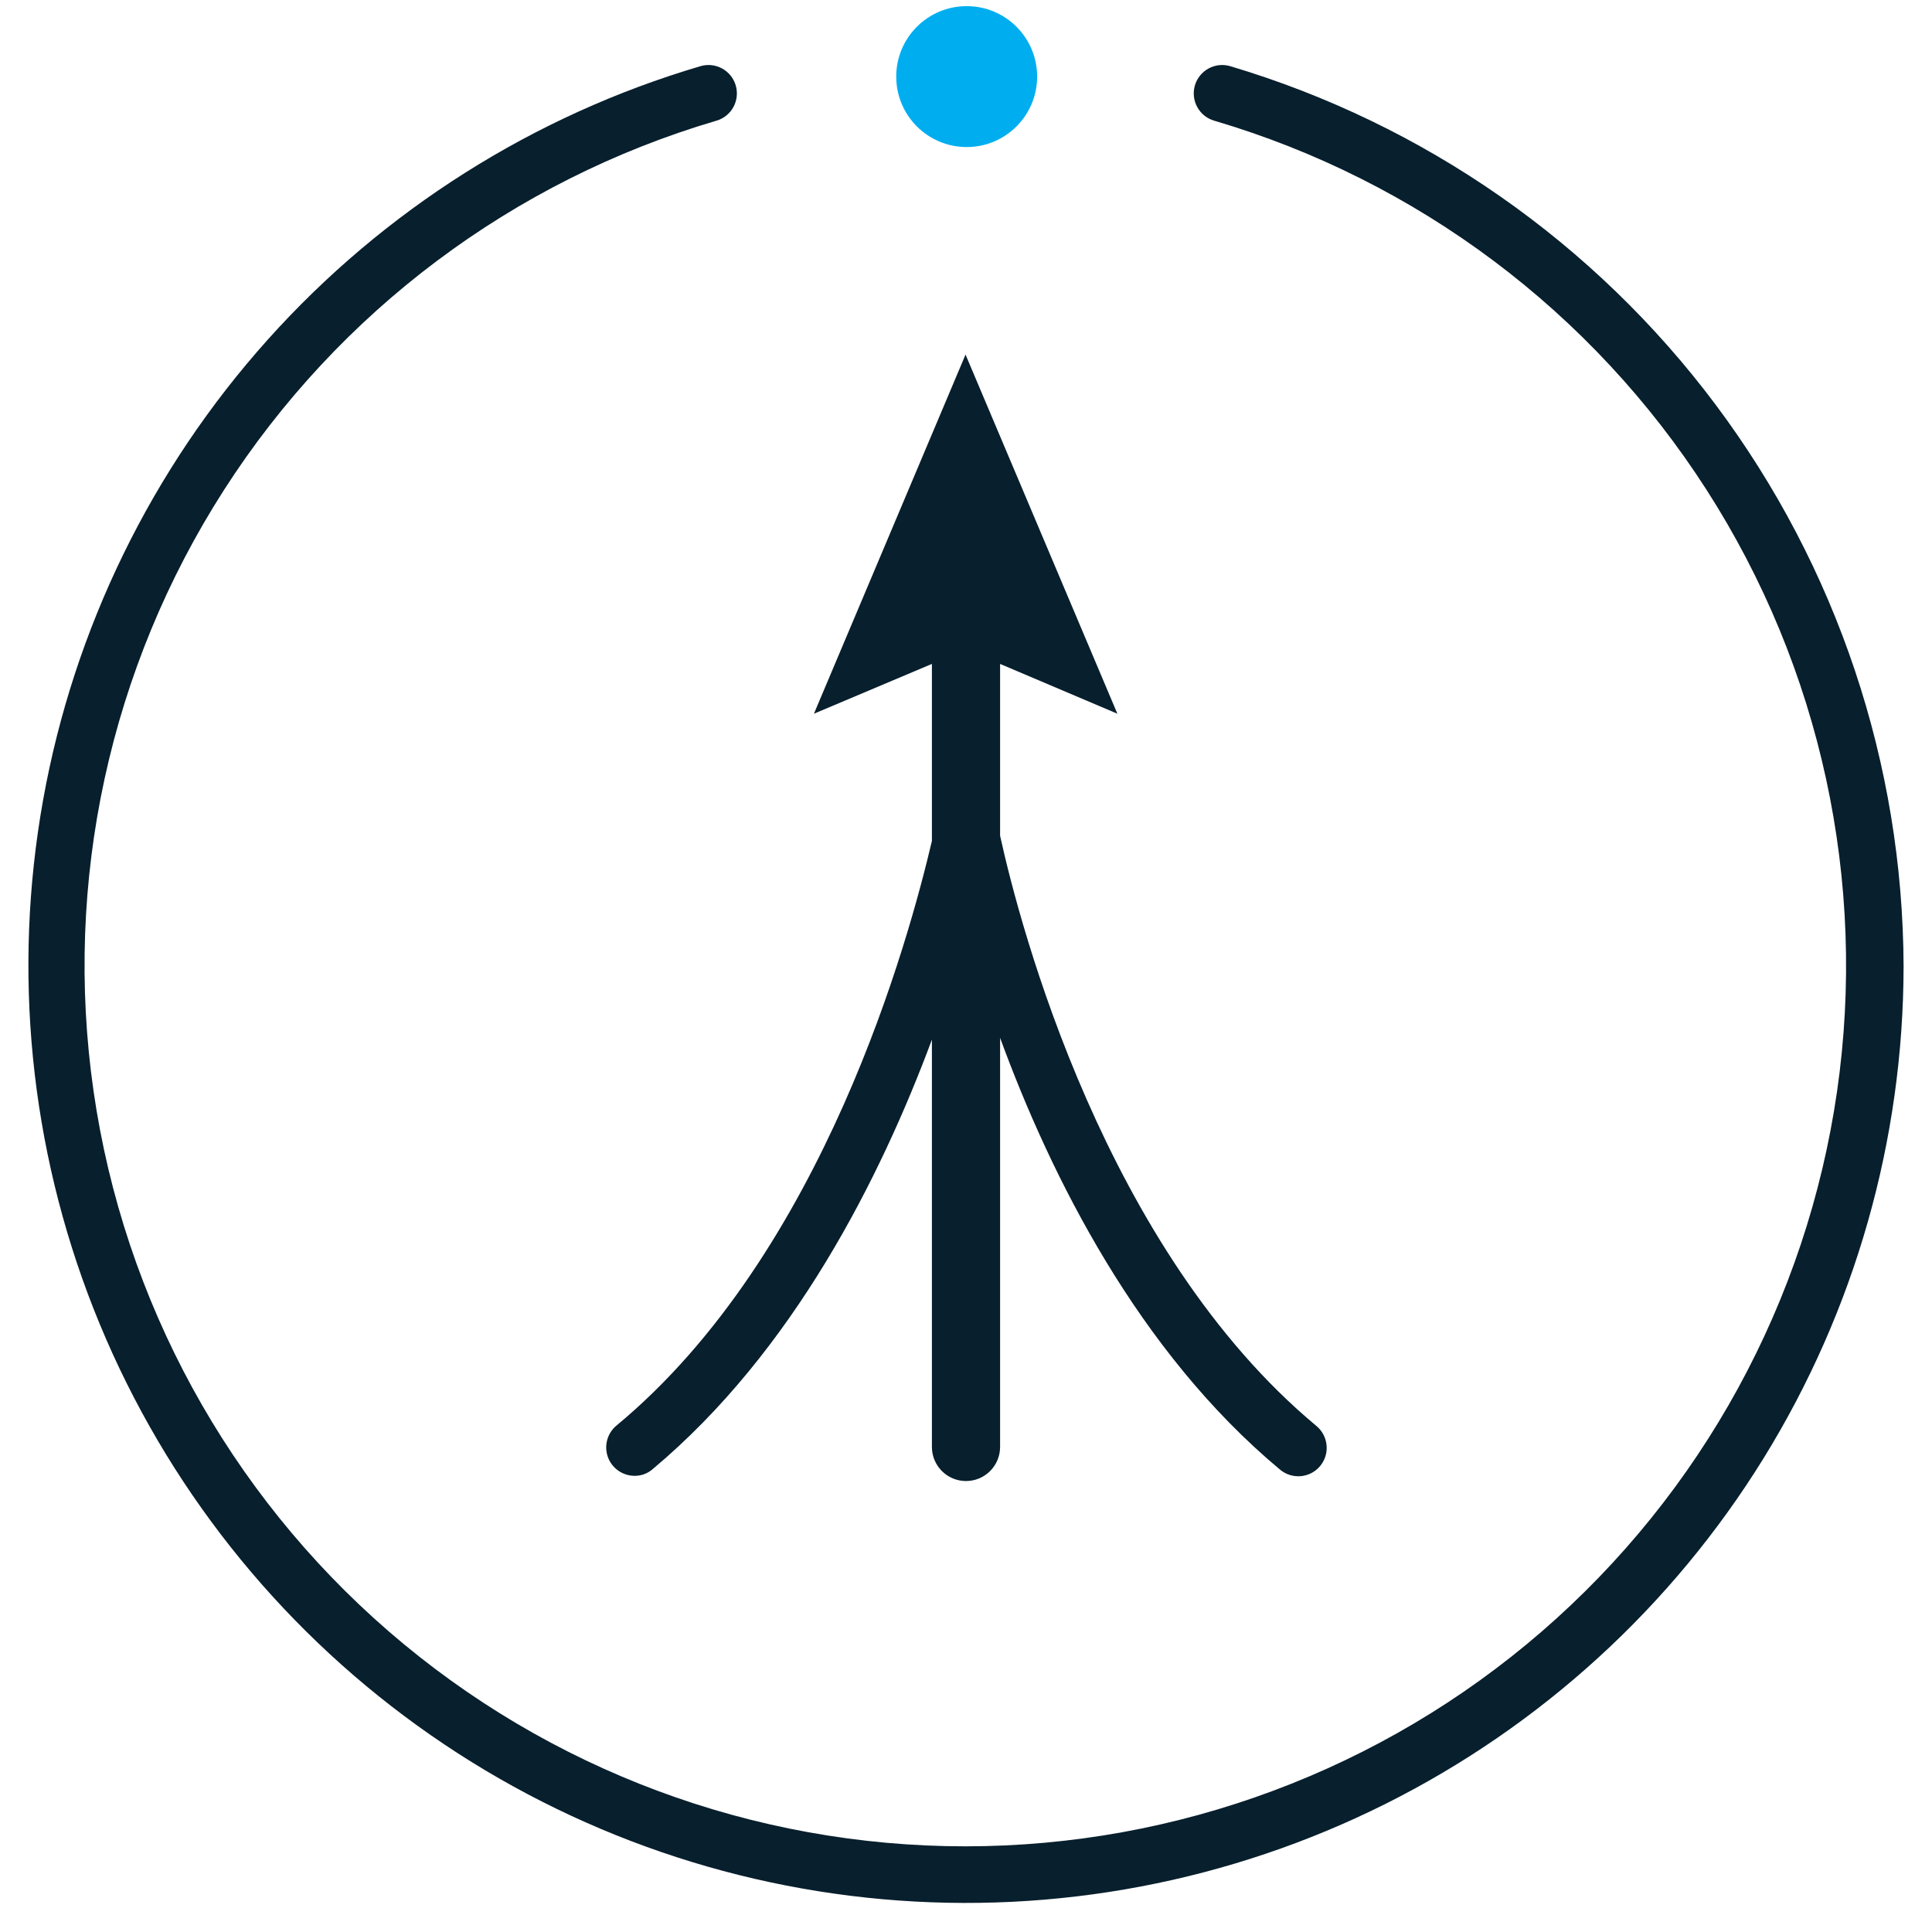 <?xml version="1.0" encoding="UTF-8"?> <svg xmlns="http://www.w3.org/2000/svg" width="96" height="96" viewBox="0 0 96 96" fill="none"><path d="M48.034 7.307C49.968 7.307 51.535 5.74 51.535 3.806C51.535 1.872 49.968 0.305 48.034 0.305C46.1 0.305 44.533 1.872 44.533 3.806C44.533 5.74 46.1 7.307 48.034 7.307Z" fill="#00AEF0"></path><path d="M61.124 3.287C60.946 3.235 60.759 3.218 60.575 3.238C60.391 3.259 60.212 3.315 60.05 3.404C59.887 3.493 59.744 3.613 59.628 3.758C59.511 3.903 59.425 4.069 59.373 4.247C59.321 4.425 59.305 4.611 59.325 4.795C59.345 4.98 59.401 5.158 59.491 5.321C59.58 5.483 59.7 5.627 59.845 5.743C59.989 5.859 60.155 5.945 60.333 5.997C70.429 8.971 79.115 15.484 84.799 24.342C90.483 33.199 92.785 43.809 91.283 54.226C89.78 64.643 84.574 74.169 76.619 81.06C68.663 87.95 58.491 91.743 47.966 91.743C37.441 91.743 27.269 87.95 19.314 81.06C11.358 74.169 6.152 64.643 4.65 54.226C3.147 43.809 5.449 33.199 11.133 24.342C16.817 15.484 25.503 8.971 35.599 5.997C35.777 5.945 35.943 5.859 36.088 5.743C36.232 5.627 36.352 5.483 36.442 5.321C36.531 5.158 36.587 4.98 36.607 4.795C36.627 4.611 36.611 4.425 36.559 4.247C36.507 4.069 36.421 3.903 36.305 3.758C36.188 3.613 36.045 3.493 35.883 3.404C35.72 3.315 35.541 3.259 35.357 3.238C35.173 3.218 34.986 3.235 34.809 3.287C26.518 5.734 19.072 10.44 13.303 16.878C7.535 23.315 3.671 31.231 2.144 39.739C0.617 48.248 1.488 57.013 4.658 65.055C7.828 73.096 13.174 80.098 20.096 85.275C27.018 90.453 35.244 93.602 43.853 94.371C52.463 95.141 61.117 93.5 68.848 89.632C76.578 85.763 83.08 79.821 87.626 72.469C92.172 65.116 94.582 56.644 94.588 48C94.551 37.942 91.276 28.163 85.25 20.11C79.223 12.057 70.763 6.158 61.124 3.287Z" fill="#081F2D"></path><path d="M46.306 41.788C45.176 46.577 40.964 62.276 30.63 70.837C30.407 71.022 30.247 71.272 30.171 71.552C30.095 71.832 30.108 72.129 30.206 72.401C30.305 72.674 30.485 72.91 30.723 73.076C30.96 73.243 31.243 73.332 31.533 73.333C31.861 73.336 32.178 73.219 32.425 73.005C39.428 67.144 43.753 58.515 46.306 51.659V71.898C46.306 72.348 46.484 72.778 46.802 73.096C47.12 73.414 47.551 73.592 48 73.592C48.449 73.592 48.88 73.414 49.198 73.096C49.516 72.778 49.694 72.348 49.694 71.898V51.569C52.213 58.447 56.55 67.144 63.608 73.028C63.896 73.267 64.267 73.383 64.64 73.349C65.013 73.315 65.357 73.135 65.596 72.847C65.836 72.559 65.951 72.189 65.917 71.816C65.883 71.443 65.703 71.099 65.416 70.859C54.912 62.118 50.688 46.057 49.694 41.528V32.99L55.522 35.464L47.977 17.619L40.444 35.464L46.306 32.99V41.788Z" fill="#081F2D"></path></svg> 